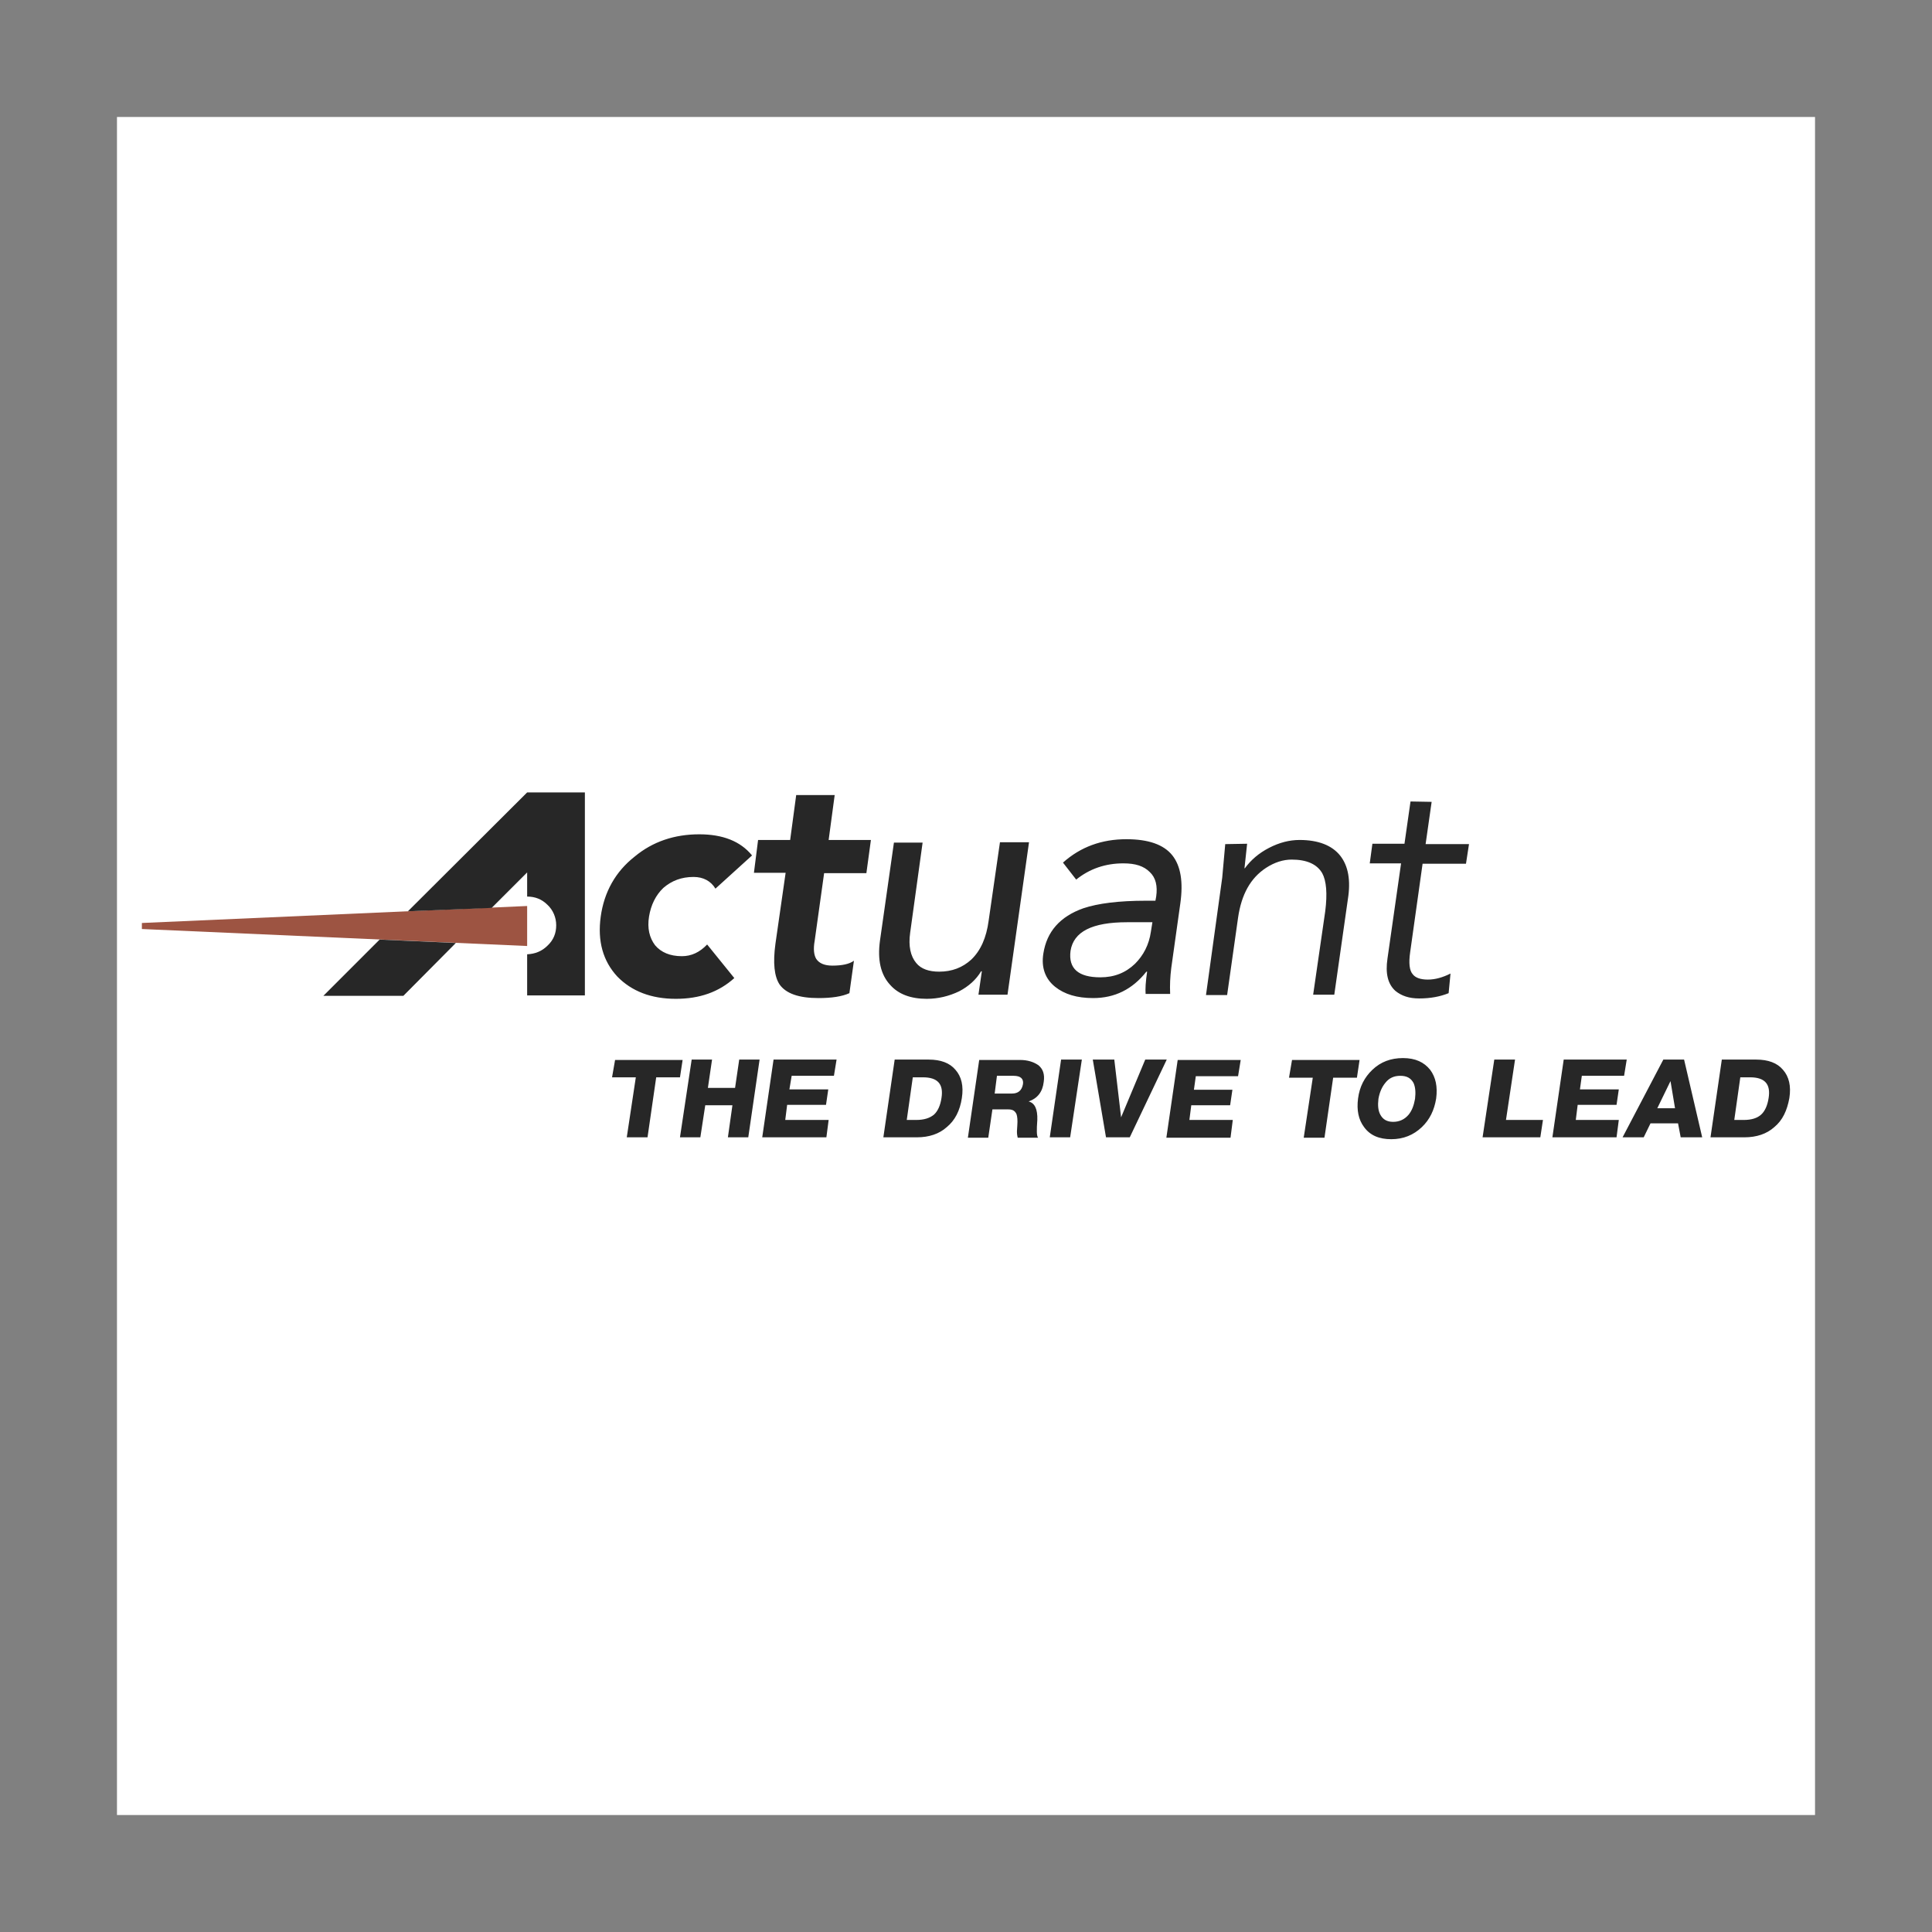 <?xml version="1.0" encoding="utf-8"?>
<!-- Generator: Adobe Illustrator 22.1.0, SVG Export Plug-In . SVG Version: 6.00 Build 0)  -->
<svg version="1.1" id="Layer_1" xmlns="http://www.w3.org/2000/svg" xmlns:xlink="http://www.w3.org/1999/xlink" x="0px" y="0px"
	 viewBox="0 0 512 512" style="enable-background:new 0 0 512 512;" xml:space="preserve">
<rect x="0" y="0" width="512" height="512" fill="#808080" stroke="none"/>
<style type="text/css">
	.st0{fill:#FFFFFF;}
	.st1{fill:#272727;}
	.st2{fill:#9D5442;}
</style>
<g>
	<path class="st0" d="M31,31h450v450H31V31z"/>
	<path class="st1" d="M159.2,242.9c0.9-6.5,3.9-11.9,9-15.9c4.8-4,10.6-5.9,17.1-5.9c6.2,0,10.9,1.8,14,5.6l-9.7,8.8
		c-1.2-2-3.2-3.1-5.8-3.1c-3.2,0-5.8,1-8,2.9c-2,1.9-3.3,4.5-3.8,7.6c-0.5,3.1,0.1,5.6,1.6,7.6c1.6,1.9,4,2.9,7.1,2.9
		c2.5,0,4.7-1,6.7-3.1l7.2,8.9c-4.1,3.7-9.2,5.5-15.5,5.5c-6.5,0-11.7-2-15.5-5.9C159.8,254.7,158.3,249.4,159.2,242.9L159.2,242.9z
		 M200.9,222.6h8.5l1.6-11.9h10.2l-1.6,11.9h11.2l-1.2,8.8h-11.2l-2.5,17.9c-0.4,2.2-0.2,3.8,0.4,4.8c0.8,1.2,2.2,1.8,4.3,1.8
		c2.5,0,4.5-0.4,5.7-1.3l-1.2,8.6c-2,0.9-4.7,1.3-8.2,1.3c-5.2,0-8.6-1.2-10.3-3.6c-1.4-2.1-1.8-5.7-1.1-10.8l2.7-18.8h-8.4
		L200.9,222.6L200.9,222.6z M265,223.2h7.7l-5.7,40.4h-7.7l0.9-6.2H260c-1.3,2.2-3.3,4-5.8,5.3c-2.7,1.3-5.6,2-8.6,2
		c-4.2,0-7.5-1.2-9.7-3.7c-2.5-2.7-3.4-6.6-2.7-11.7l3.7-26h7.6l-3.3,23.9c-0.5,3.5,0.1,6.2,1.6,8c1.3,1.6,3.4,2.3,6.1,2.3
		c3.4,0,6.2-1.1,8.5-3.2c2.5-2.4,4-5.8,4.6-10.3L265,223.2L265,223.2z M285.2,233.1c3.6-2.9,7.8-4.3,12.5-4.3c3.2,0,5.4,0.7,7,2.3
		c1.6,1.5,2.1,3.7,1.7,6.5l-0.2,1.1h-2.5c-7.2,0-12.7,0.7-16.6,2c-6.2,2.2-9.7,6.2-10.6,12c-0.6,3.7,0.5,6.7,3.1,8.8
		c2.5,2,5.8,3,10.1,3c5.7,0,10.4-2.3,14.1-7h0.2c-0.4,2.7-0.5,4.6-0.4,5.9h6.5c-0.1-2.3,0-4.5,0.3-6.9l2.4-17.1
		c0.8-5.7,0.1-9.9-2.1-12.7c-2.3-2.9-6.4-4.3-12.2-4.3c-6.5,0-12.1,2-16.8,6.2L285.2,233.1z M298.7,244.4h6.7l-0.4,2.5
		c-0.5,3.5-2,6.3-4.2,8.5c-2.5,2.4-5.5,3.6-9.2,3.6c-5.8,0-8.5-2.3-7.9-7C284.5,246.9,289.4,244.4,298.7,244.4z M330.5,223.6
		l-0.7,6.5h0.1c1.6-2.2,3.7-4,6.4-5.4s5.4-2.1,8.1-2.1c4.9,0,8.6,1.4,10.8,4.2c2.1,2.7,2.8,6.5,2,11.5l-3.6,25.3H348l3.2-22.1
		c0.6-4.7,0.3-8.1-0.8-10.1c-1.4-2.4-4.1-3.6-8.1-3.6c-2.2,0-4.5,0.7-6.8,2.2c-4.1,2.7-6.5,7-7.4,13.2l-2.9,20.5h-5.6l4.3-31.1
		l0.8-8.9L330.5,223.6L330.5,223.6z M379.4,212.5l-1.6,11.2h11.5l-0.8,5.2h-11.5l-3.3,23.5c-0.4,2.8-0.2,4.8,0.7,5.8
		c0.7,0.9,2,1.4,4,1.4c2,0,4-0.6,6-1.6l-0.5,5.2c-2.2,0.9-4.8,1.4-7.8,1.4c-2.7,0-4.7-0.7-6.3-2c-2-1.8-2.7-4.6-2.1-8.6l3.6-25.2
		H363l0.7-5.2h8.5l1.6-11.2L379.4,212.5L379.4,212.5L379.4,212.5z"/>
	<path class="st2" d="M37.6,246.2l102.1,4.5v-10.6l-102.1,4.5V246.2z"/>
	<path class="st1" d="M100.6,249l-14.9,14.9h21.2l13.9-14L100.6,249L100.6,249z M130.3,240.6l9.4-9.4v6.4c2.1,0,3.9,0.7,5.4,2.2
		c1.5,1.4,2.3,3.4,2.3,5.4c0,2.1-0.7,3.9-2.3,5.4c-1.5,1.5-3.3,2.2-5.4,2.3v10.9H155v-53.8h-15.3l-31.6,31.5L130.3,240.6
		L130.3,240.6z M180.2,285.5h-6.3l-2.3,15.9h-5.5l2.4-15.9h-6.3l0.8-4.6h17.9L180.2,285.5z M201.3,280.8l-3,20.6h-5.4l1.2-8.5h-7.2
		l-1.3,8.5h-5.4l3.1-20.6h5.4l-1.1,7.5h7.2l1.1-7.5L201.3,280.8L201.3,280.8z M219.5,288.7l-0.6,4.1h-10.3l-0.5,4h11.5l-0.6,4.6h-17
		l3-20.6h16.7l-0.7,4.3h-11.2l-0.6,3.6H219.5L219.5,288.7z M246.1,280.8c3.2,0,5.6,0.9,7.1,2.7c1.6,1.8,2.2,4.3,1.7,7.5
		c-0.5,3.3-1.8,5.9-4,7.7c-2,1.8-4.7,2.7-7.9,2.7h-8.9l3-20.6L246.1,280.8L246.1,280.8z M241.9,285.5l-1.6,11.3h2.5
		c2.1,0,3.6-0.5,4.7-1.4c1-0.9,1.7-2.4,2-4.4c0.6-3.7-1-5.5-4.9-5.5H241.9L241.9,285.5z M276.6,286.7c-0.3,2.7-1.7,4.4-4,5.2
		c1.6,0.4,2.4,2,2.3,4.9c-0.2,2.7-0.2,4.2,0.2,4.7h-5.4c-0.1-0.4-0.2-0.9-0.2-1.7l0.1-1.6c0.1-1.3,0-2.3-0.2-2.9
		c-0.4-0.9-1-1.3-2.2-1.3H263l-1.1,7.5h-5.4l3-20.6h10.8c2,0,3.6,0.5,4.9,1.4C276.4,283.3,276.9,284.7,276.6,286.7L276.6,286.7z
		 M263.6,289.8h4.6c1.6,0,2.6-0.8,2.9-2.5c0.2-1.4-0.6-2.2-2.5-2.2h-4.4L263.6,289.8L263.6,289.8z M286.7,280.8l-3.1,20.6h-5.4
		l3-20.6L286.7,280.8L286.7,280.8z M295.3,280.8l1.8,15.3l6.4-15.3h5.7l-9.8,20.6h-6.3l-3.5-20.6L295.3,280.8L295.3,280.8z
		 M326.6,288.8l-0.6,4.1h-10.3l-0.5,3.9h11.5l-0.6,4.7h-17l3-20.6h16.7l-0.7,4.3h-11.2l-0.5,3.6H326.6L326.6,288.8z M359.6,285.6
		h-6.3l-2.3,15.9h-5.5l2.4-15.9h-6.3l0.8-4.7h17.9L359.6,285.6z M379,283.5c1.5,2,2,4.5,1.6,7.6c-0.5,3.1-1.7,5.6-3.8,7.6
		c-2.2,2.1-4.9,3.2-8.1,3.2c-3.2,0-5.6-1-7.2-3.2c-1.5-2-2-4.5-1.6-7.6c0.4-3.1,1.7-5.6,3.8-7.6c2.2-2.1,4.9-3.1,8.1-3.1
		C375.1,280.4,377.4,281.5,379,283.5L379,283.5z M367.1,287c-0.9,1.1-1.5,2.5-1.8,4.2c-0.2,1.7-0.1,3.1,0.5,4.2
		c0.7,1.3,1.8,1.9,3.4,1.9c1.6,0,3-0.6,4.1-1.9c0.9-1.1,1.4-2.5,1.7-4.2c0.2-1.7,0.1-3.1-0.4-4.2c-0.7-1.3-1.8-1.9-3.5-1.9
		S368.1,285.7,367.1,287L367.1,287z M408.2,301.4h-15.3l3.1-20.6h5.5l-2.4,16h9.8L408.2,301.4z M429,288.7l-0.6,4.1h-10.3l-0.5,4
		H429l-0.6,4.6h-17l3-20.6h16.7l-0.7,4.3h-11.2l-0.5,3.6H429L429,288.7z M446.3,280.8l4.8,20.6h-5.7l-0.7-3.7h-7.3l-1.8,3.7H430
		l10.8-20.6L446.3,280.8L446.3,280.8z M442.7,286.5l-3.5,7.2h4.7L442.7,286.5L442.7,286.5z M465.4,280.8c3.2,0,5.6,0.9,7.1,2.7
		c1.6,1.8,2.2,4.3,1.7,7.5c-0.6,3.3-1.8,5.9-4,7.7c-2,1.8-4.7,2.7-7.9,2.7h-9l3-20.6L465.4,280.8L465.4,280.8z M461.2,285.5
		l-1.6,11.3h2.5c2.1,0,3.6-0.5,4.6-1.4c1-0.9,1.7-2.4,2-4.4c0.6-3.7-1-5.5-4.9-5.5H461.2L461.2,285.5z"/>
</g>
</svg>
